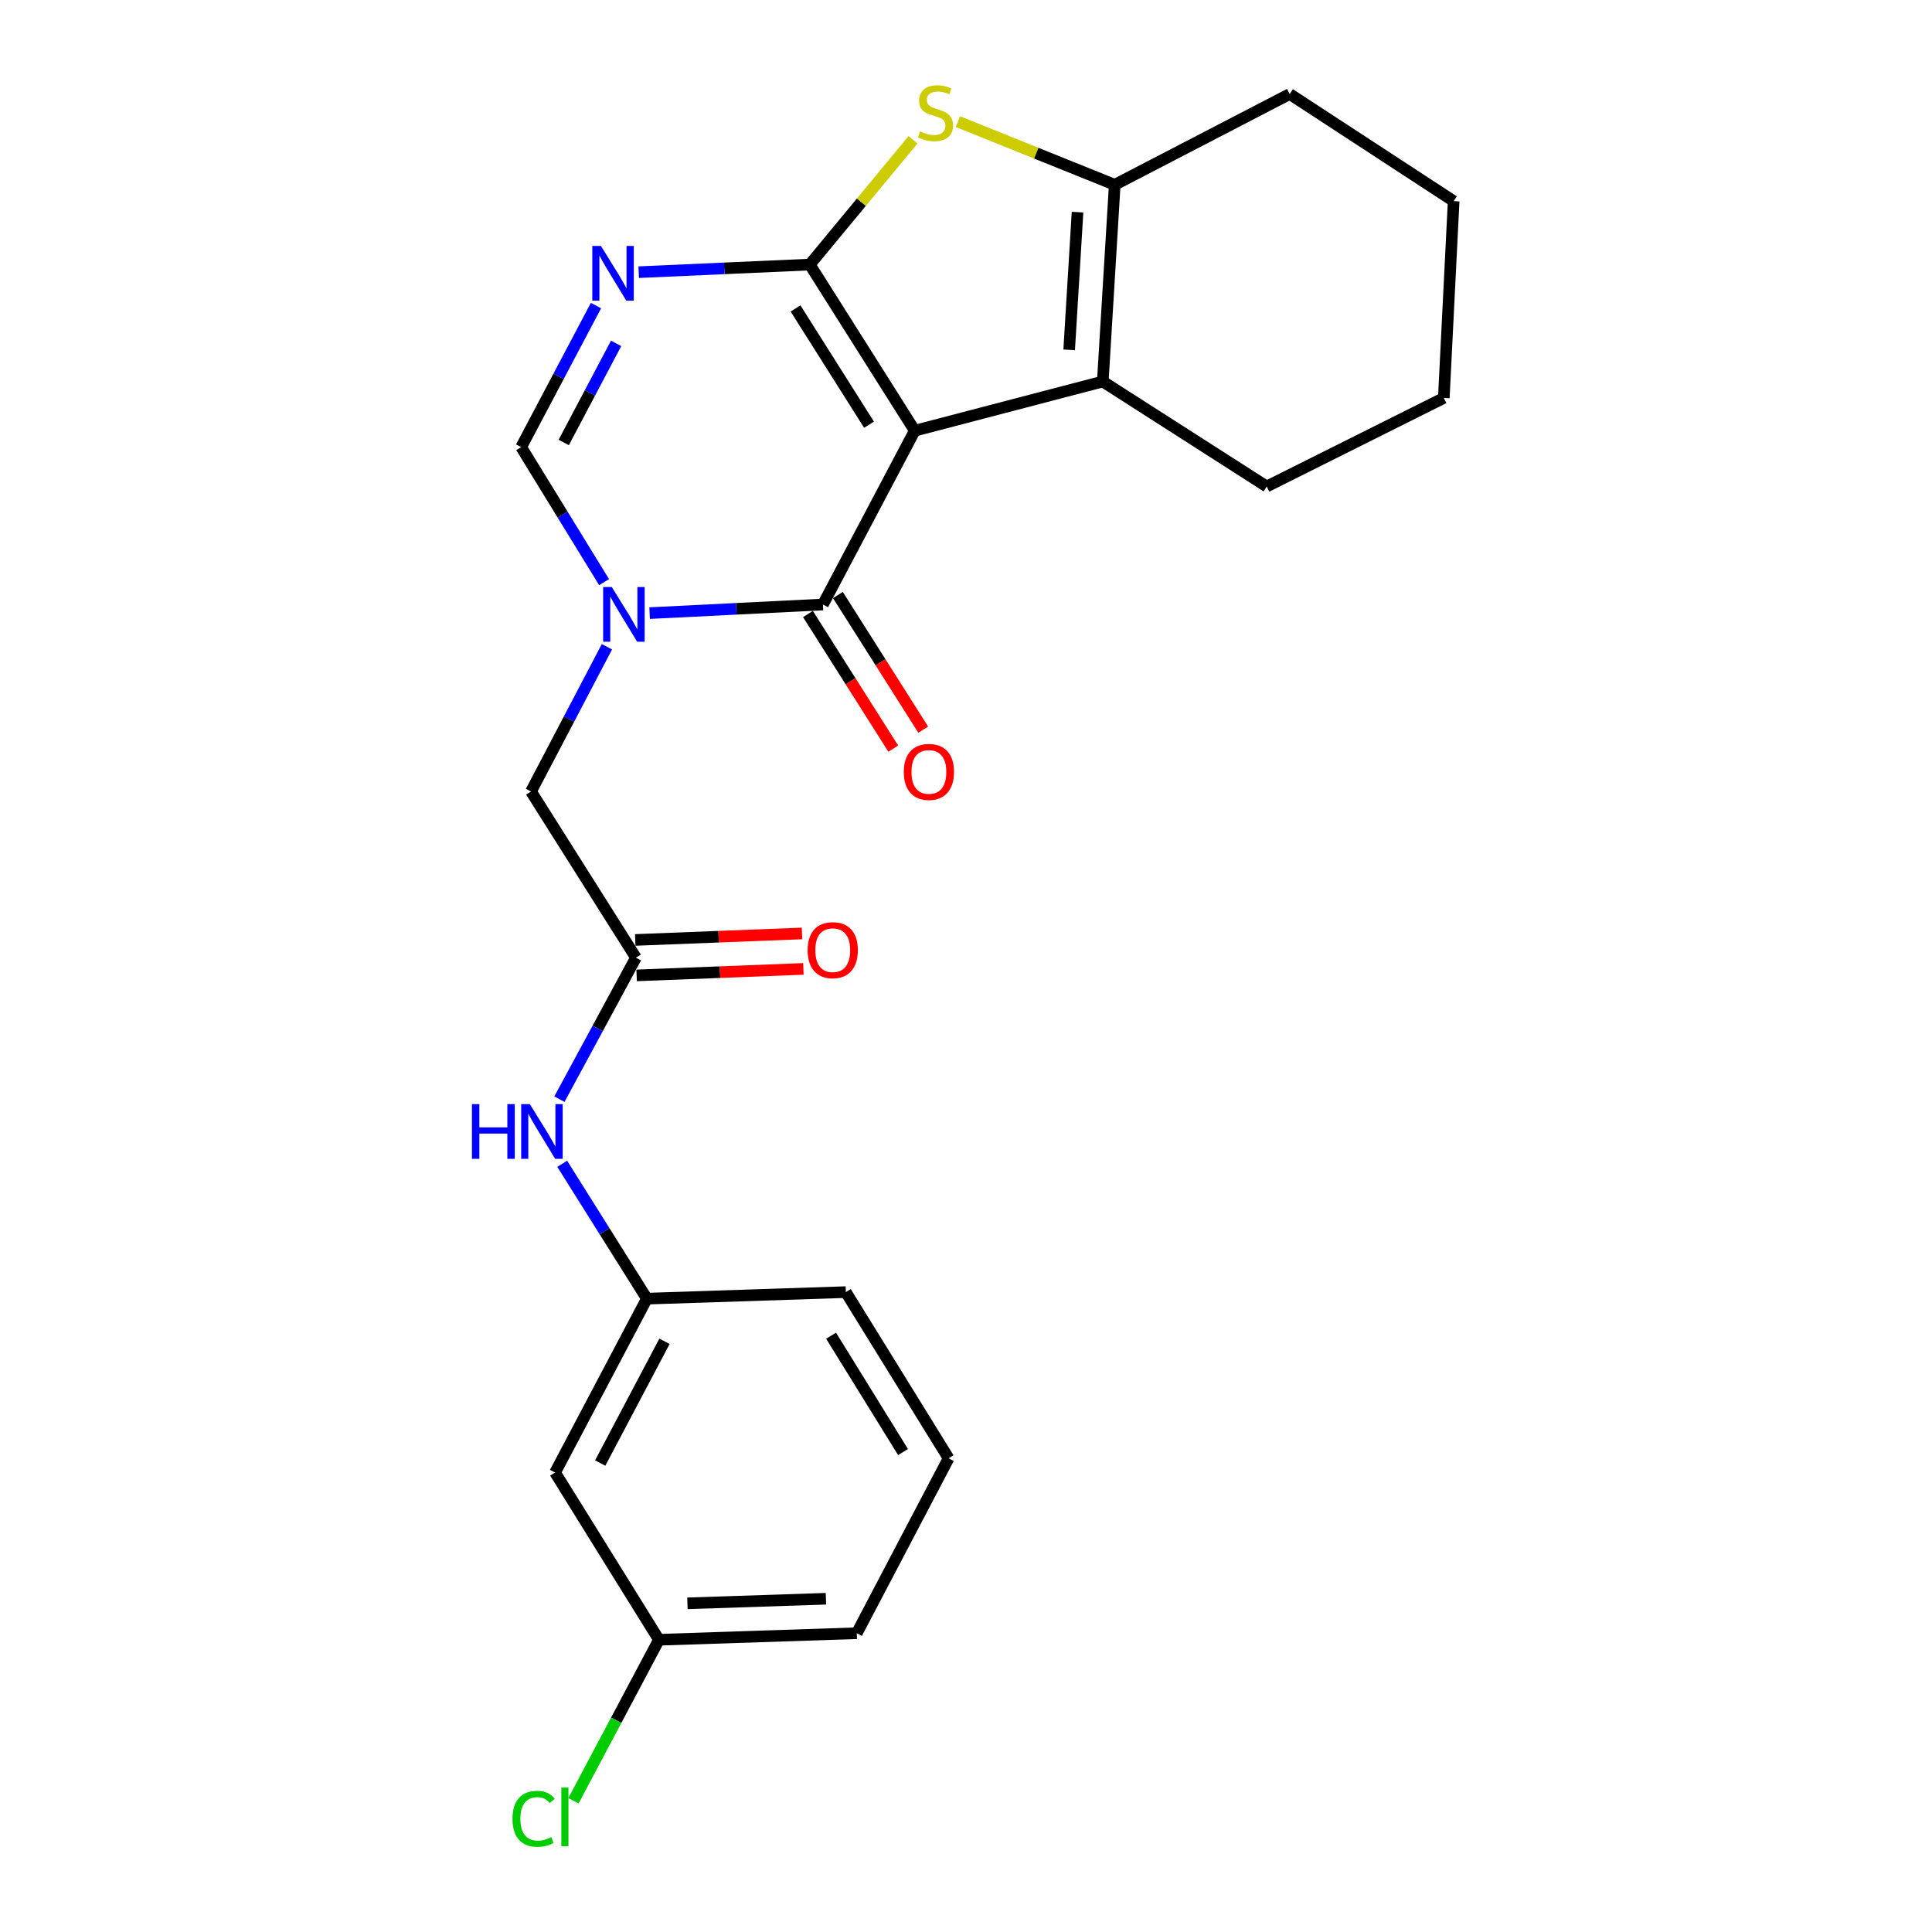 <?xml version='1.0' encoding='iso-8859-1'?>
<svg version='1.1' baseProfile='full'
              xmlns='http://www.w3.org/2000/svg'
                      xmlns:rdkit='http://www.rdkit.org/xml'
                      xmlns:xlink='http://www.w3.org/1999/xlink'
                  xml:space='preserve'
width='1000px' height='1000px' viewBox='0 0 1000 1000'>
<!-- END OF HEADER -->
<rect style='opacity:1.0;fill:#FFFFFF;stroke:none' width='1000' height='1000' x='0' y='0'> </rect>
<path class='bond-0' d='M 473.476,222.926 L 419.136,136.939' style='fill:none;fill-rule:evenodd;stroke:#000000;stroke-width:6px;stroke-linecap:butt;stroke-linejoin:miter;stroke-opacity:1' />
<path class='bond-0' d='M 449.806,219.835 L 411.768,159.644' style='fill:none;fill-rule:evenodd;stroke:#000000;stroke-width:6px;stroke-linecap:butt;stroke-linejoin:miter;stroke-opacity:1' />
<path class='bond-1' d='M 473.476,222.926 L 425.949,312.892' style='fill:none;fill-rule:evenodd;stroke:#000000;stroke-width:6px;stroke-linecap:butt;stroke-linejoin:miter;stroke-opacity:1' />
<path class='bond-5' d='M 473.476,222.926 L 570.795,197.47' style='fill:none;fill-rule:evenodd;stroke:#000000;stroke-width:6px;stroke-linecap:butt;stroke-linejoin:miter;stroke-opacity:1' />
<path class='bond-3' d='M 419.136,136.939 L 374.866,138.907' style='fill:none;fill-rule:evenodd;stroke:#000000;stroke-width:6px;stroke-linecap:butt;stroke-linejoin:miter;stroke-opacity:1' />
<path class='bond-3' d='M 374.866,138.907 L 330.597,140.876' style='fill:none;fill-rule:evenodd;stroke:#0000FF;stroke-width:6px;stroke-linecap:butt;stroke-linejoin:miter;stroke-opacity:1' />
<path class='bond-4' d='M 419.136,136.939 L 445.86,104.64' style='fill:none;fill-rule:evenodd;stroke:#000000;stroke-width:6px;stroke-linecap:butt;stroke-linejoin:miter;stroke-opacity:1' />
<path class='bond-4' d='M 445.86,104.64 L 472.583,72.342' style='fill:none;fill-rule:evenodd;stroke:#CCCC00;stroke-width:6px;stroke-linecap:butt;stroke-linejoin:miter;stroke-opacity:1' />
<path class='bond-2' d='M 425.949,312.892 L 381.098,315.121' style='fill:none;fill-rule:evenodd;stroke:#000000;stroke-width:6px;stroke-linecap:butt;stroke-linejoin:miter;stroke-opacity:1' />
<path class='bond-2' d='M 381.098,315.121 L 336.247,317.35' style='fill:none;fill-rule:evenodd;stroke:#0000FF;stroke-width:6px;stroke-linecap:butt;stroke-linejoin:miter;stroke-opacity:1' />
<path class='bond-11' d='M 418.195,317.804 L 440.272,352.648' style='fill:none;fill-rule:evenodd;stroke:#000000;stroke-width:6px;stroke-linecap:butt;stroke-linejoin:miter;stroke-opacity:1' />
<path class='bond-11' d='M 440.272,352.648 L 462.349,387.491' style='fill:none;fill-rule:evenodd;stroke:#FF0000;stroke-width:6px;stroke-linecap:butt;stroke-linejoin:miter;stroke-opacity:1' />
<path class='bond-11' d='M 433.702,307.979 L 455.779,342.822' style='fill:none;fill-rule:evenodd;stroke:#000000;stroke-width:6px;stroke-linecap:butt;stroke-linejoin:miter;stroke-opacity:1' />
<path class='bond-11' d='M 455.779,342.822 L 477.856,377.666' style='fill:none;fill-rule:evenodd;stroke:#FF0000;stroke-width:6px;stroke-linecap:butt;stroke-linejoin:miter;stroke-opacity:1' />
<path class='bond-7' d='M 312.671,301.311 L 291.211,266.372' style='fill:none;fill-rule:evenodd;stroke:#0000FF;stroke-width:6px;stroke-linecap:butt;stroke-linejoin:miter;stroke-opacity:1' />
<path class='bond-7' d='M 291.211,266.372 L 269.751,231.432' style='fill:none;fill-rule:evenodd;stroke:#000000;stroke-width:6px;stroke-linecap:butt;stroke-linejoin:miter;stroke-opacity:1' />
<path class='bond-9' d='M 314.145,334.759 L 294.498,372.22' style='fill:none;fill-rule:evenodd;stroke:#0000FF;stroke-width:6px;stroke-linecap:butt;stroke-linejoin:miter;stroke-opacity:1' />
<path class='bond-9' d='M 294.498,372.22 L 274.85,409.68' style='fill:none;fill-rule:evenodd;stroke:#000000;stroke-width:6px;stroke-linecap:butt;stroke-linejoin:miter;stroke-opacity:1' />
<path class='bond-25' d='M 308.479,158.171 L 289.115,194.802' style='fill:none;fill-rule:evenodd;stroke:#0000FF;stroke-width:6px;stroke-linecap:butt;stroke-linejoin:miter;stroke-opacity:1' />
<path class='bond-25' d='M 289.115,194.802 L 269.751,231.432' style='fill:none;fill-rule:evenodd;stroke:#000000;stroke-width:6px;stroke-linecap:butt;stroke-linejoin:miter;stroke-opacity:1' />
<path class='bond-25' d='M 318.9,177.74 L 305.345,203.381' style='fill:none;fill-rule:evenodd;stroke:#0000FF;stroke-width:6px;stroke-linecap:butt;stroke-linejoin:miter;stroke-opacity:1' />
<path class='bond-25' d='M 305.345,203.381 L 291.79,229.023' style='fill:none;fill-rule:evenodd;stroke:#000000;stroke-width:6px;stroke-linecap:butt;stroke-linejoin:miter;stroke-opacity:1' />
<path class='bond-24' d='M 495.796,62.947 L 536.391,79.295' style='fill:none;fill-rule:evenodd;stroke:#CCCC00;stroke-width:6px;stroke-linecap:butt;stroke-linejoin:miter;stroke-opacity:1' />
<path class='bond-24' d='M 536.391,79.295 L 576.986,95.643' style='fill:none;fill-rule:evenodd;stroke:#000000;stroke-width:6px;stroke-linecap:butt;stroke-linejoin:miter;stroke-opacity:1' />
<path class='bond-6' d='M 570.795,197.47 L 576.986,95.643' style='fill:none;fill-rule:evenodd;stroke:#000000;stroke-width:6px;stroke-linecap:butt;stroke-linejoin:miter;stroke-opacity:1' />
<path class='bond-6' d='M 553.399,181.082 L 557.733,109.803' style='fill:none;fill-rule:evenodd;stroke:#000000;stroke-width:6px;stroke-linecap:butt;stroke-linejoin:miter;stroke-opacity:1' />
<path class='bond-16' d='M 570.795,197.47 L 655.64,251.81' style='fill:none;fill-rule:evenodd;stroke:#000000;stroke-width:6px;stroke-linecap:butt;stroke-linejoin:miter;stroke-opacity:1' />
<path class='bond-18' d='M 576.986,95.643 L 667.543,48.666' style='fill:none;fill-rule:evenodd;stroke:#000000;stroke-width:6px;stroke-linecap:butt;stroke-linejoin:miter;stroke-opacity:1' />
<path class='bond-8' d='M 329.16,495.688 L 274.85,409.68' style='fill:none;fill-rule:evenodd;stroke:#000000;stroke-width:6px;stroke-linecap:butt;stroke-linejoin:miter;stroke-opacity:1' />
<path class='bond-10' d='M 329.16,495.688 L 309.351,532.313' style='fill:none;fill-rule:evenodd;stroke:#000000;stroke-width:6px;stroke-linecap:butt;stroke-linejoin:miter;stroke-opacity:1' />
<path class='bond-10' d='M 309.351,532.313 L 289.542,568.937' style='fill:none;fill-rule:evenodd;stroke:#0000FF;stroke-width:6px;stroke-linecap:butt;stroke-linejoin:miter;stroke-opacity:1' />
<path class='bond-13' d='M 329.517,504.861 L 372.677,503.18' style='fill:none;fill-rule:evenodd;stroke:#000000;stroke-width:6px;stroke-linecap:butt;stroke-linejoin:miter;stroke-opacity:1' />
<path class='bond-13' d='M 372.677,503.18 L 415.836,501.499' style='fill:none;fill-rule:evenodd;stroke:#FF0000;stroke-width:6px;stroke-linecap:butt;stroke-linejoin:miter;stroke-opacity:1' />
<path class='bond-13' d='M 328.803,486.516 L 371.962,484.835' style='fill:none;fill-rule:evenodd;stroke:#000000;stroke-width:6px;stroke-linecap:butt;stroke-linejoin:miter;stroke-opacity:1' />
<path class='bond-13' d='M 371.962,484.835 L 415.122,483.154' style='fill:none;fill-rule:evenodd;stroke:#FF0000;stroke-width:6px;stroke-linecap:butt;stroke-linejoin:miter;stroke-opacity:1' />
<path class='bond-12' d='M 290.995,602.368 L 312.913,637.275' style='fill:none;fill-rule:evenodd;stroke:#0000FF;stroke-width:6px;stroke-linecap:butt;stroke-linejoin:miter;stroke-opacity:1' />
<path class='bond-12' d='M 312.913,637.275 L 334.831,672.182' style='fill:none;fill-rule:evenodd;stroke:#000000;stroke-width:6px;stroke-linecap:butt;stroke-linejoin:miter;stroke-opacity:1' />
<path class='bond-14' d='M 334.831,672.182 L 287.303,762.188' style='fill:none;fill-rule:evenodd;stroke:#000000;stroke-width:6px;stroke-linecap:butt;stroke-linejoin:miter;stroke-opacity:1' />
<path class='bond-14' d='M 343.936,694.255 L 310.666,757.26' style='fill:none;fill-rule:evenodd;stroke:#000000;stroke-width:6px;stroke-linecap:butt;stroke-linejoin:miter;stroke-opacity:1' />
<path class='bond-20' d='M 334.831,672.182 L 437.8,668.796' style='fill:none;fill-rule:evenodd;stroke:#000000;stroke-width:6px;stroke-linecap:butt;stroke-linejoin:miter;stroke-opacity:1' />
<path class='bond-15' d='M 287.303,762.188 L 341.062,848.737' style='fill:none;fill-rule:evenodd;stroke:#000000;stroke-width:6px;stroke-linecap:butt;stroke-linejoin:miter;stroke-opacity:1' />
<path class='bond-17' d='M 341.062,848.737 L 318.945,890.404' style='fill:none;fill-rule:evenodd;stroke:#000000;stroke-width:6px;stroke-linecap:butt;stroke-linejoin:miter;stroke-opacity:1' />
<path class='bond-17' d='M 318.945,890.404 L 296.828,932.071' style='fill:none;fill-rule:evenodd;stroke:#00CC00;stroke-width:6px;stroke-linecap:butt;stroke-linejoin:miter;stroke-opacity:1' />
<path class='bond-27' d='M 341.062,848.737 L 443.471,845.351' style='fill:none;fill-rule:evenodd;stroke:#000000;stroke-width:6px;stroke-linecap:butt;stroke-linejoin:miter;stroke-opacity:1' />
<path class='bond-27' d='M 355.817,829.881 L 427.503,827.511' style='fill:none;fill-rule:evenodd;stroke:#000000;stroke-width:6px;stroke-linecap:butt;stroke-linejoin:miter;stroke-opacity:1' />
<path class='bond-22' d='M 655.64,251.81 L 747.309,205.976' style='fill:none;fill-rule:evenodd;stroke:#000000;stroke-width:6px;stroke-linecap:butt;stroke-linejoin:miter;stroke-opacity:1' />
<path class='bond-26' d='M 667.543,48.666 L 752.408,104.108' style='fill:none;fill-rule:evenodd;stroke:#000000;stroke-width:6px;stroke-linecap:butt;stroke-linejoin:miter;stroke-opacity:1' />
<path class='bond-19' d='M 490.998,754.825 L 437.8,668.796' style='fill:none;fill-rule:evenodd;stroke:#000000;stroke-width:6px;stroke-linecap:butt;stroke-linejoin:miter;stroke-opacity:1' />
<path class='bond-19' d='M 467.404,751.576 L 430.166,691.356' style='fill:none;fill-rule:evenodd;stroke:#000000;stroke-width:6px;stroke-linecap:butt;stroke-linejoin:miter;stroke-opacity:1' />
<path class='bond-21' d='M 490.998,754.825 L 443.471,845.351' style='fill:none;fill-rule:evenodd;stroke:#000000;stroke-width:6px;stroke-linecap:butt;stroke-linejoin:miter;stroke-opacity:1' />
<path class='bond-23' d='M 747.309,205.976 L 752.408,104.108' style='fill:none;fill-rule:evenodd;stroke:#000000;stroke-width:6px;stroke-linecap:butt;stroke-linejoin:miter;stroke-opacity:1' />
<path  class='atom-3' d='M 316.669 303.852
L 325.949 318.852
Q 326.869 320.332, 328.349 323.012
Q 329.829 325.692, 329.909 325.852
L 329.909 303.852
L 333.669 303.852
L 333.669 332.172
L 329.789 332.172
L 319.829 315.772
Q 318.669 313.852, 317.429 311.652
Q 316.229 309.452, 315.869 308.772
L 315.869 332.172
L 312.189 332.172
L 312.189 303.852
L 316.669 303.852
' fill='#0000FF'/>
<path  class='atom-4' d='M 311.049 127.307
L 320.329 142.307
Q 321.249 143.787, 322.729 146.467
Q 324.209 149.147, 324.289 149.307
L 324.289 127.307
L 328.049 127.307
L 328.049 155.627
L 324.169 155.627
L 314.209 139.227
Q 313.049 137.307, 311.809 135.107
Q 310.609 132.907, 310.249 132.227
L 310.249 155.627
L 306.569 155.627
L 306.569 127.307
L 311.049 127.307
' fill='#0000FF'/>
<path  class='atom-5' d='M 476.216 68.004
Q 476.536 68.124, 477.856 68.684
Q 479.176 69.244, 480.616 69.604
Q 482.096 69.924, 483.536 69.924
Q 486.216 69.924, 487.776 68.644
Q 489.336 67.324, 489.336 65.044
Q 489.336 63.484, 488.536 62.524
Q 487.776 61.564, 486.576 61.044
Q 485.376 60.524, 483.376 59.924
Q 480.856 59.164, 479.336 58.444
Q 477.856 57.724, 476.776 56.204
Q 475.736 54.684, 475.736 52.124
Q 475.736 48.564, 478.136 46.364
Q 480.576 44.164, 485.376 44.164
Q 488.656 44.164, 492.376 45.724
L 491.456 48.804
Q 488.056 47.404, 485.496 47.404
Q 482.736 47.404, 481.216 48.564
Q 479.696 49.684, 479.736 51.644
Q 479.736 53.164, 480.496 54.084
Q 481.296 55.004, 482.416 55.524
Q 483.576 56.044, 485.496 56.644
Q 488.056 57.444, 489.576 58.244
Q 491.096 59.044, 492.176 60.684
Q 493.296 62.284, 493.296 65.044
Q 493.296 68.964, 490.656 71.084
Q 488.056 73.164, 483.696 73.164
Q 481.176 73.164, 479.256 72.604
Q 477.376 72.084, 475.136 71.164
L 476.216 68.004
' fill='#CCCC00'/>
<path  class='atom-11' d='M 244.281 571.494
L 248.121 571.494
L 248.121 583.534
L 262.601 583.534
L 262.601 571.494
L 266.441 571.494
L 266.441 599.814
L 262.601 599.814
L 262.601 586.734
L 248.121 586.734
L 248.121 599.814
L 244.281 599.814
L 244.281 571.494
' fill='#0000FF'/>
<path  class='atom-11' d='M 274.241 571.494
L 283.521 586.494
Q 284.441 587.974, 285.921 590.654
Q 287.401 593.334, 287.481 593.494
L 287.481 571.494
L 291.241 571.494
L 291.241 599.814
L 287.361 599.814
L 277.401 583.414
Q 276.241 581.494, 275.001 579.294
Q 273.801 577.094, 273.441 576.414
L 273.441 599.814
L 269.761 599.814
L 269.761 571.494
L 274.241 571.494
' fill='#0000FF'/>
<path  class='atom-12' d='M 467.799 399.541
Q 467.799 392.741, 471.159 388.941
Q 474.519 385.141, 480.799 385.141
Q 487.079 385.141, 490.439 388.941
Q 493.799 392.741, 493.799 399.541
Q 493.799 406.421, 490.399 410.341
Q 486.999 414.221, 480.799 414.221
Q 474.559 414.221, 471.159 410.341
Q 467.799 406.461, 467.799 399.541
M 480.799 411.021
Q 485.119 411.021, 487.439 408.141
Q 489.799 405.221, 489.799 399.541
Q 489.799 393.981, 487.439 391.181
Q 485.119 388.341, 480.799 388.341
Q 476.479 388.341, 474.119 391.141
Q 471.799 393.941, 471.799 399.541
Q 471.799 405.261, 474.119 408.141
Q 476.479 411.021, 480.799 411.021
' fill='#FF0000'/>
<path  class='atom-14' d='M 418.028 491.801
Q 418.028 485.001, 421.388 481.201
Q 424.748 477.401, 431.028 477.401
Q 437.308 477.401, 440.668 481.201
Q 444.028 485.001, 444.028 491.801
Q 444.028 498.681, 440.628 502.601
Q 437.228 506.481, 431.028 506.481
Q 424.788 506.481, 421.388 502.601
Q 418.028 498.721, 418.028 491.801
M 431.028 503.281
Q 435.348 503.281, 437.668 500.401
Q 440.028 497.481, 440.028 491.801
Q 440.028 486.241, 437.668 483.441
Q 435.348 480.601, 431.028 480.601
Q 426.708 480.601, 424.348 483.401
Q 422.028 486.201, 422.028 491.801
Q 422.028 497.521, 424.348 500.401
Q 426.708 503.281, 431.028 503.281
' fill='#FF0000'/>
<path  class='atom-18' d='M 265.273 941.406
Q 265.273 934.366, 268.553 930.686
Q 271.873 926.966, 278.153 926.966
Q 283.993 926.966, 287.113 931.086
L 284.473 933.246
Q 282.193 930.246, 278.153 930.246
Q 273.873 930.246, 271.593 933.126
Q 269.353 935.966, 269.353 941.406
Q 269.353 947.006, 271.673 949.886
Q 274.033 952.766, 278.593 952.766
Q 281.713 952.766, 285.353 950.886
L 286.473 953.886
Q 284.993 954.846, 282.753 955.406
Q 280.513 955.966, 278.033 955.966
Q 271.873 955.966, 268.553 952.206
Q 265.273 948.446, 265.273 941.406
' fill='#00CC00'/>
<path  class='atom-18' d='M 290.553 925.246
L 294.233 925.246
L 294.233 955.606
L 290.553 955.606
L 290.553 925.246
' fill='#00CC00'/>
</svg>
